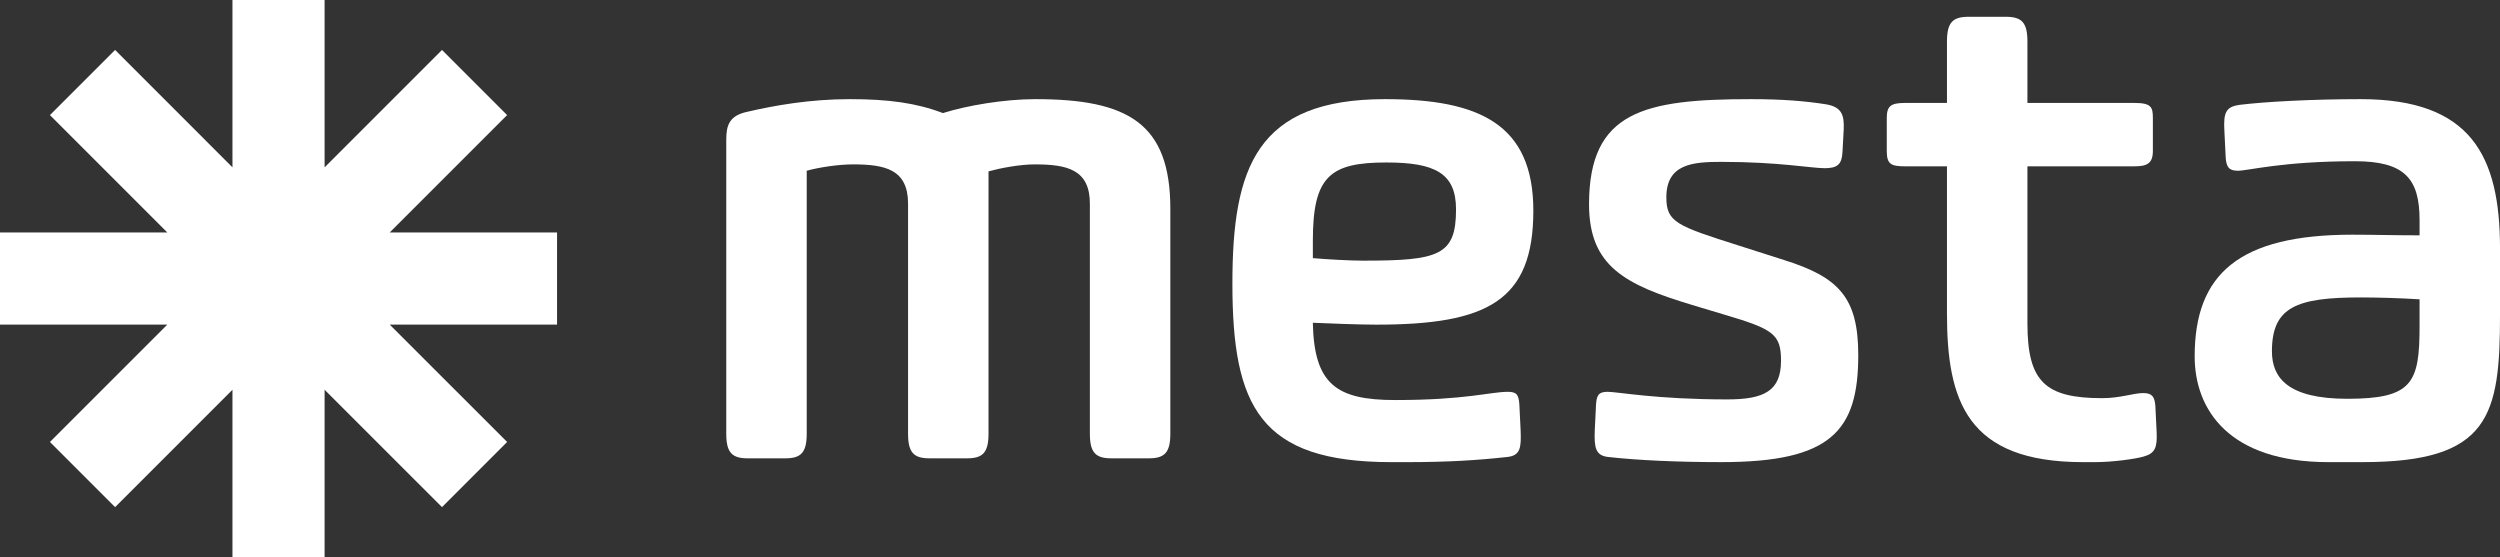 <?xml version="1.0" encoding="iso-8859-1"?>
<!-- Generator: Adobe Illustrator 23.1.1, SVG Export Plug-In . SVG Version: 6.00 Build 0)  -->
<svg version="1.1" id="Layer_1" xmlns="http://www.w3.org/2000/svg" xmlns:xlink="http://www.w3.org/1999/xlink" x="0px" y="0px"
	 viewBox="0 0 251.061 55.944" style="enable-background:new 0 0 251.061 55.944;" xml:space="preserve">
<rect x="0" y="0" width="251.061" height="55.944" fill="#333333" stroke="none"/>
<rect x="-4.477" y="-2.556" style="fill:none;" width="260.107" height="60.423"/>
<g>
	<path style="fill:#FFFFFF;" d="M103.981,9.957c-3.117,0-6.872,0.635-9.288,1.399c-2.672-1.018-5.472-1.399-9.352-1.399
		c-4.009,0-7.571,0.635-10.307,1.272c-1.781,0.382-2.1,1.336-2.1,2.799v29.518c0,1.909,0.574,2.482,2.164,2.482h3.754
		c1.59,0,2.162-0.573,2.162-2.482V17.146c1.145-0.319,3.118-0.638,4.643-0.638c3.246,0,5.534,0.509,5.534,3.945v23.092
		c0,1.909,0.573,2.482,2.164,2.482h3.754c1.59,0,2.162-0.573,2.162-2.482V17.209c1.146-0.319,3.118-0.701,4.645-0.701
		c3.243,0,5.534,0.509,5.534,3.945v23.092c0,1.909,0.574,2.482,2.164,2.482h3.752c1.592,0,2.164-0.573,2.164-2.482
		c0-0.009,0-0.615,0-22.582C117.53,12.373,113.268,9.957,103.981,9.957z"/>
	<path style="fill:#FFFFFF;" d="M153.985,21.153c0-8.715-5.474-11.196-14.889-11.196c-12.916,0-15.333,6.87-15.333,18.512
		c0,12.341,2.737,17.941,15.969,17.941h1.59c4.071,0,7.06-0.191,9.985-0.511c1.401-0.125,1.467-0.954,1.401-2.67l-0.127-2.61
		c-0.064-0.953-0.253-1.271-1.145-1.271c-1.782,0-4.197,0.826-11.324,0.826c-5.916,0-8.145-1.588-8.271-7.761
		c1.464,0.065,4.708,0.19,6.36,0.19C149.336,32.603,153.985,30.249,153.985,21.153z M131.843,25.923v-1.78
		c0-6.425,1.716-7.826,7.38-7.826c4.898,0,6.998,1.082,6.998,4.708c0,4.643-1.718,5.152-9.352,5.152
		C135.725,26.178,133.244,26.051,131.843,25.923z"/>
	<path style="fill:#FFFFFF;" d="M179.172,26.116l-4.579-1.463c-6.234-1.973-7.251-2.355-7.251-4.836
		c0-3.371,2.672-3.562,5.535-3.562c5.724,0,9.031,0.636,10.366,0.636c1.274,0,1.718-0.382,1.785-1.59l0.125-2.29
		c0.063-1.463-0.192-2.291-1.845-2.546c-2.037-0.318-4.326-0.508-7.445-0.508c-10.75,0-16.285,1.208-16.285,10.56
		c0,6.235,3.626,8.079,10.373,10.115l3.18,0.955c4.959,1.463,5.727,1.971,5.727,4.643c0,3.053-1.72,3.881-5.411,3.881
		c-7.122,0-11.005-0.764-12.021-0.764c-0.954,0-1.083,0.445-1.146,1.271l-0.127,2.61c-0.063,1.716,0.062,2.545,1.399,2.67
		c2.864,0.319,6.807,0.511,11.325,0.511c11.002,0,13.738-3.119,13.738-10.752C186.616,29.869,184.645,27.833,179.172,26.116z"/>
	<path style="fill:#FFFFFF;" d="M216.453,40.81c-0.065-0.955-0.317-1.336-1.208-1.336c-1.017,0-2.291,0.511-4.136,0.511
		c-5.724,0-7.506-1.657-7.506-7.507V16.702h10.751c1.208,0,1.847-0.256,1.847-1.53v-3.307c0-1.081-0.129-1.527-1.847-1.527h-10.751
		v-6.17c0-1.908-0.573-2.482-2.163-2.482h-3.754c-1.59,0-2.163,0.574-2.163,2.482v6.17h-4.2c-1.463,0-1.844,0.319-1.844,1.527v3.307
		c0,1.337,0.445,1.53,1.844,1.53h4.2v14.757c0,8.779,1.973,14.951,13.679,14.951h1.208c1.716,0,4.071-0.318,4.899-0.572
		c1.143-0.32,1.334-0.956,1.271-2.42L216.453,40.81z"/>
	<path style="fill:#FFFFFF;" d="M237.067,9.957c-4.836,0-9.545,0.254-12.153,0.571c-1.336,0.191-1.655,0.7-1.528,2.673l0.127,2.609
		c0.065,0.953,0.32,1.336,1.211,1.336c1.081,0,4.453-0.955,11.771-0.955c4.96,0,6.489,1.717,6.489,5.915v1.527
		c-2.483,0-4.71-0.065-6.745-0.065c-11.388,0-15.841,3.945-15.841,12.216c0,5.407,3.498,10.624,13.423,10.624h3.436
		c12.787,0,13.806-4.643,13.806-14.886V24.97C251.061,15.618,248.133,9.957,237.067,9.957z M242.983,32.73
		c0,5.727-0.702,7.318-7.256,7.318c-6.041,0-7.57-2.166-7.57-4.773c0-4.453,2.482-5.406,8.91-5.406c1.588,0,3.941,0.062,5.916,0.19
		V32.73z"/>
	<polygon style="fill:#FFFFFF;" points="50.926,11.557 44.387,5.016 32.598,16.805 32.598,0 23.345,0 23.345,16.805 11.559,5.016 
		5.015,11.557 16.804,23.345 0,23.345 0,32.598 16.804,32.598 5.015,44.384 11.559,50.928 23.345,39.14 23.345,55.944 
		32.598,55.944 32.598,39.14 44.387,50.928 50.926,44.384 39.137,32.598 55.942,32.598 55.942,23.345 39.137,23.345 	"/>
</g>
</svg>
